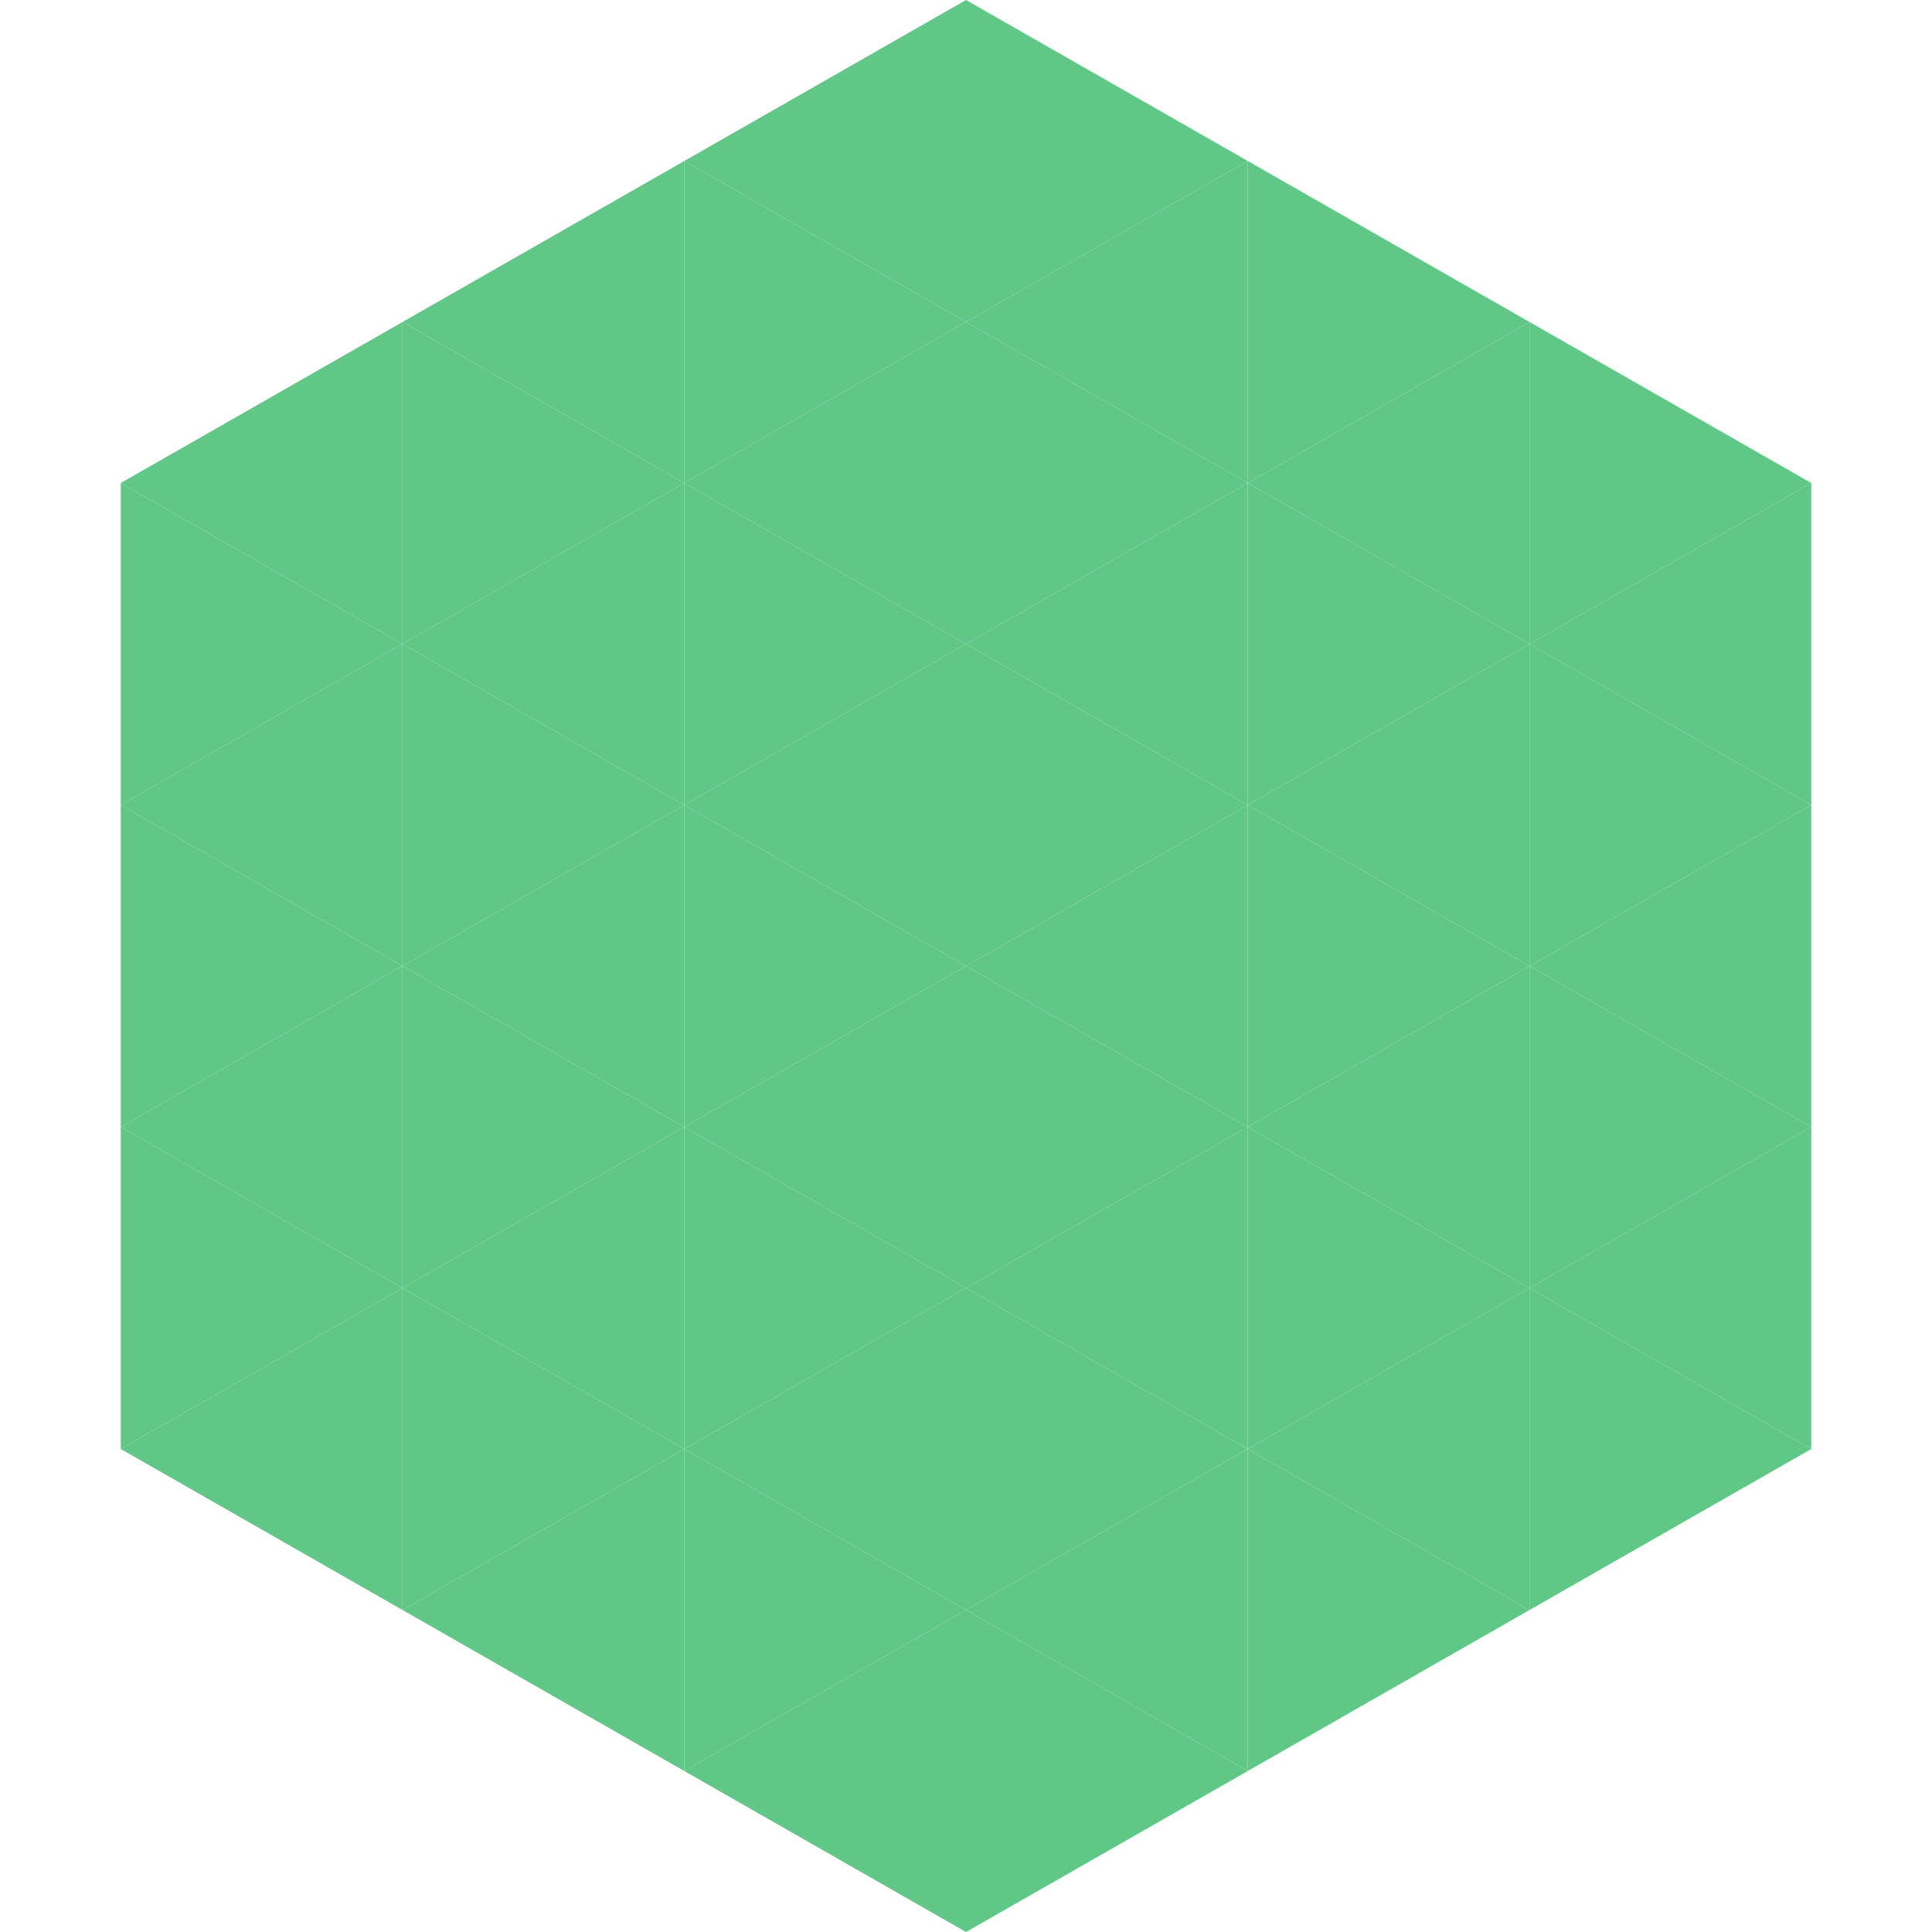 <?xml version="1.0"?>
<!-- Generated by SVGo -->
<svg width="240" height="240"
     xmlns="http://www.w3.org/2000/svg"
     xmlns:xlink="http://www.w3.org/1999/xlink">
<polygon points="50,40 15,60 50,80" style="fill:rgb(96,199,134)" />
<polygon points="190,40 225,60 190,80" style="fill:rgb(96,199,134)" />
<polygon points="15,60 50,80 15,100" style="fill:rgb(96,199,134)" />
<polygon points="225,60 190,80 225,100" style="fill:rgb(96,199,134)" />
<polygon points="50,80 15,100 50,120" style="fill:rgb(96,199,134)" />
<polygon points="190,80 225,100 190,120" style="fill:rgb(96,199,134)" />
<polygon points="15,100 50,120 15,140" style="fill:rgb(96,199,134)" />
<polygon points="225,100 190,120 225,140" style="fill:rgb(96,199,134)" />
<polygon points="50,120 15,140 50,160" style="fill:rgb(96,199,134)" />
<polygon points="190,120 225,140 190,160" style="fill:rgb(96,199,134)" />
<polygon points="15,140 50,160 15,180" style="fill:rgb(96,199,134)" />
<polygon points="225,140 190,160 225,180" style="fill:rgb(96,199,134)" />
<polygon points="50,160 15,180 50,200" style="fill:rgb(96,199,134)" />
<polygon points="190,160 225,180 190,200" style="fill:rgb(96,199,134)" />
<polygon points="15,180 50,200 15,220" style="fill:rgb(255,255,255); fill-opacity:0" />
<polygon points="225,180 190,200 225,220" style="fill:rgb(255,255,255); fill-opacity:0" />
<polygon points="50,0 85,20 50,40" style="fill:rgb(255,255,255); fill-opacity:0" />
<polygon points="190,0 155,20 190,40" style="fill:rgb(255,255,255); fill-opacity:0" />
<polygon points="85,20 50,40 85,60" style="fill:rgb(96,199,134)" />
<polygon points="155,20 190,40 155,60" style="fill:rgb(96,199,134)" />
<polygon points="50,40 85,60 50,80" style="fill:rgb(96,199,134)" />
<polygon points="190,40 155,60 190,80" style="fill:rgb(96,199,134)" />
<polygon points="85,60 50,80 85,100" style="fill:rgb(96,199,134)" />
<polygon points="155,60 190,80 155,100" style="fill:rgb(96,199,134)" />
<polygon points="50,80 85,100 50,120" style="fill:rgb(96,199,134)" />
<polygon points="190,80 155,100 190,120" style="fill:rgb(96,199,134)" />
<polygon points="85,100 50,120 85,140" style="fill:rgb(96,199,134)" />
<polygon points="155,100 190,120 155,140" style="fill:rgb(96,199,134)" />
<polygon points="50,120 85,140 50,160" style="fill:rgb(96,199,134)" />
<polygon points="190,120 155,140 190,160" style="fill:rgb(96,199,134)" />
<polygon points="85,140 50,160 85,180" style="fill:rgb(96,199,134)" />
<polygon points="155,140 190,160 155,180" style="fill:rgb(96,199,134)" />
<polygon points="50,160 85,180 50,200" style="fill:rgb(96,199,134)" />
<polygon points="190,160 155,180 190,200" style="fill:rgb(96,199,134)" />
<polygon points="85,180 50,200 85,220" style="fill:rgb(96,199,134)" />
<polygon points="155,180 190,200 155,220" style="fill:rgb(96,199,134)" />
<polygon points="120,0 85,20 120,40" style="fill:rgb(96,199,134)" />
<polygon points="120,0 155,20 120,40" style="fill:rgb(96,199,134)" />
<polygon points="85,20 120,40 85,60" style="fill:rgb(96,199,134)" />
<polygon points="155,20 120,40 155,60" style="fill:rgb(96,199,134)" />
<polygon points="120,40 85,60 120,80" style="fill:rgb(96,199,134)" />
<polygon points="120,40 155,60 120,80" style="fill:rgb(96,199,134)" />
<polygon points="85,60 120,80 85,100" style="fill:rgb(96,199,134)" />
<polygon points="155,60 120,80 155,100" style="fill:rgb(96,199,134)" />
<polygon points="120,80 85,100 120,120" style="fill:rgb(96,199,134)" />
<polygon points="120,80 155,100 120,120" style="fill:rgb(96,199,134)" />
<polygon points="85,100 120,120 85,140" style="fill:rgb(96,199,134)" />
<polygon points="155,100 120,120 155,140" style="fill:rgb(96,199,134)" />
<polygon points="120,120 85,140 120,160" style="fill:rgb(96,199,134)" />
<polygon points="120,120 155,140 120,160" style="fill:rgb(96,199,134)" />
<polygon points="85,140 120,160 85,180" style="fill:rgb(96,199,134)" />
<polygon points="155,140 120,160 155,180" style="fill:rgb(96,199,134)" />
<polygon points="120,160 85,180 120,200" style="fill:rgb(96,199,134)" />
<polygon points="120,160 155,180 120,200" style="fill:rgb(96,199,134)" />
<polygon points="85,180 120,200 85,220" style="fill:rgb(96,199,134)" />
<polygon points="155,180 120,200 155,220" style="fill:rgb(96,199,134)" />
<polygon points="120,200 85,220 120,240" style="fill:rgb(96,199,134)" />
<polygon points="120,200 155,220 120,240" style="fill:rgb(96,199,134)" />
<polygon points="85,220 120,240 85,260" style="fill:rgb(255,255,255); fill-opacity:0" />
<polygon points="155,220 120,240 155,260" style="fill:rgb(255,255,255); fill-opacity:0" />
</svg>
